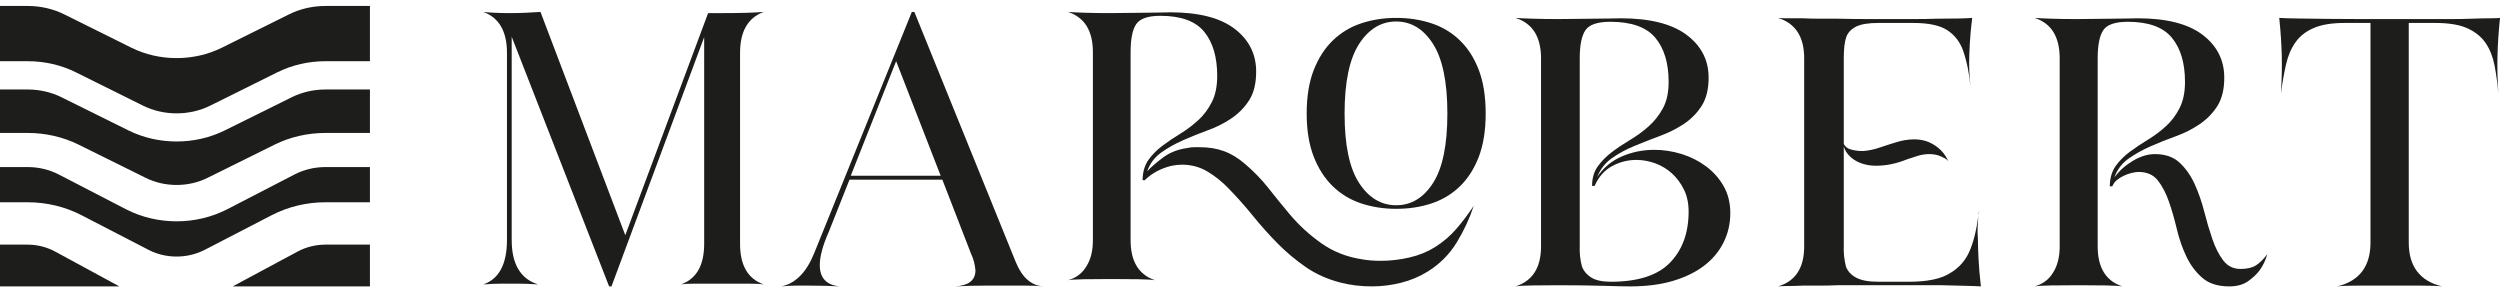 <?xml version="1.0" encoding="UTF-8"?>
<svg width="419px" height="49px" viewBox="0 0 419 49" version="1.1" xmlns="http://www.w3.org/2000/svg" xmlns:xlink="http://www.w3.org/1999/xlink">
    <title>logo</title>
    <g id="Page-1" stroke="none" stroke-width="1" fill="none" fill-rule="evenodd">
        <g id="logo" fill="#1D1D1B" fill-rule="nonzero">
            <g id="Group-9" transform="translate(81, 1.8)">
                <path d="M1.785,0.332 C2.666,0.377 3.547,0.397 4.429,0.397 C5.399,0.397 6.324,0.377 7.206,0.332 C8.087,0.289 8.881,0.244 9.586,0.201 L23.797,37.62 L37.68,0.397 L40.06,0.397 C43.056,0.397 45.37,0.332 47,0.201 C44.356,1.169 43.034,3.457 43.034,7.064 L43.034,39.073 C43.034,42.681 44.356,44.947 47,45.871 C46.428,45.783 45.514,45.738 44.256,45.738 L40.06,45.738 L35.697,45.738 C34.462,45.738 33.603,45.783 33.119,45.871 C35.719,44.947 37.019,42.681 37.019,39.073 L37.019,4.424 L21.484,46.2 L21.089,46.2 L4.76,4.358 L4.76,38.413 C4.76,42.462 6.237,44.947 9.189,45.871 C8.571,45.828 7.987,45.794 7.437,45.771 C6.885,45.751 6.302,45.738 5.685,45.738 L4.429,45.738 L3.24,45.738 C2.71,45.738 2.171,45.751 1.619,45.771 C1.069,45.794 0.53,45.828 0,45.871 C2.644,44.947 3.968,42.462 3.968,38.413 L3.968,7.064 C3.968,3.457 2.644,1.169 0,0.201 C0.308,0.244 0.903,0.289 1.785,0.332" id="Fill-10"></path>
                <path d="M61.587,27.655 L76.657,27.655 L69.192,8.451 L61.587,27.655 Z M55.474,40.591 L71.823,0.201 L72.248,0.201 L89.238,42.109 C90.279,44.661 91.796,46.026 93.787,46.2 L94,46.2 L93.787,46.2 C93.077,46.114 92.116,46.069 90.908,46.069 L86.537,46.069 L84.333,46.069 C83.383,46.069 82.473,46.08 81.597,46.101 C80.719,46.125 79.878,46.155 79.072,46.2 C81.348,46.069 82.485,45.166 82.485,43.496 C82.389,42.482 82.153,41.582 81.773,40.79 L76.939,28.316 L61.373,28.316 L57.89,37.092 C56.895,39.337 56.397,41.186 56.397,42.636 C56.397,44.793 57.51,45.981 59.738,46.2 C58.98,46.155 58.175,46.125 57.321,46.101 C56.468,46.08 55.545,46.069 54.549,46.069 L52.418,46.069 C51.659,46.069 50.854,46.114 50,46.2 C52.369,45.673 54.193,43.804 55.474,40.591 L55.474,40.591 Z" id="Fill-2"></path>
                <path d="M163.116,36.52 C164.159,35.308 165.12,34.03 166,32.687 C165.305,34.81 164.355,36.857 163.151,38.826 C161.947,40.798 160.349,42.411 158.358,43.667 C156.969,44.534 155.465,45.171 153.844,45.583 C152.222,45.995 150.579,46.2 148.912,46.2 C147.986,46.2 147.082,46.147 146.204,46.038 C145.324,45.931 144.467,45.768 143.635,45.552 C141.457,44.988 139.523,44.122 137.834,42.952 C136.143,41.783 134.58,40.473 133.146,39.022 C131.709,37.572 130.344,36.044 129.048,34.442 C127.751,32.84 126.384,31.301 124.949,29.828 C123.884,28.703 122.704,27.75 121.407,26.97 C120.111,26.19 118.674,25.8 117.101,25.8 C116.544,25.8 115.942,25.865 115.295,25.994 C113.582,26.428 112.145,27.186 110.989,28.269 C110.941,28.269 110.919,28.313 110.919,28.4 L110.502,28.4 L110.502,28.269 L110.502,28.204 C110.548,26.905 110.884,25.822 111.51,24.956 C112.134,24.089 112.91,23.31 113.836,22.617 C114.762,21.924 115.758,21.251 116.823,20.603 C117.888,19.952 118.883,19.206 119.811,18.361 C120.735,17.515 121.5,16.499 122.102,15.307 C122.704,14.115 123.004,12.654 123.004,10.921 C123.004,7.761 122.276,5.291 120.817,3.513 C119.359,1.74 116.916,0.851 113.488,0.851 C111.406,0.851 110.05,1.317 109.426,2.248 C108.8,3.179 108.489,4.75 108.489,6.957 L108.489,38.47 C108.489,42.021 109.854,44.251 112.586,45.162 C112.03,45.075 111.093,45.022 109.774,45 C108.454,44.977 106.983,44.966 105.362,44.966 C103.603,44.966 102.064,44.977 100.745,45 C99.424,45.022 98.509,45.075 98,45.162 C99.389,44.772 100.432,43.97 101.126,42.758 C101.821,41.631 102.169,40.203 102.169,38.47 L102.169,6.957 C102.169,3.364 100.778,1.111 98,0.201 C98.509,0.245 99.424,0.287 100.745,0.332 C102.064,0.374 103.462,0.396 104.946,0.396 C106.011,0.396 107.064,0.385 108.107,0.363 C109.148,0.341 110.12,0.332 111.024,0.332 C111.928,0.332 112.736,0.321 113.454,0.298 C114.171,0.276 114.74,0.265 115.156,0.265 C119.924,0.265 123.513,1.187 125.923,3.027 C128.329,4.868 129.533,7.261 129.533,10.208 C129.533,12.157 129.151,13.737 128.388,14.951 C127.625,16.163 126.64,17.181 125.436,18.003 C124.23,18.827 122.911,19.498 121.478,20.017 C120.041,20.536 118.64,21.102 117.275,21.706 C115.908,22.314 114.68,23.006 113.593,23.786 C112.504,24.566 111.728,25.604 111.267,26.905 C111.962,26.168 112.864,25.388 113.975,24.566 C115.086,23.744 116.429,23.225 118.005,23.006 C118.374,22.92 118.733,22.875 119.081,22.875 L120.157,22.875 C121.591,22.875 122.911,23.093 124.117,23.526 C125.321,23.96 126.501,24.673 127.659,25.671 C129.14,26.927 130.459,28.291 131.618,29.763 C132.774,31.236 133.956,32.687 135.16,34.117 C136.688,35.935 138.447,37.55 140.438,38.958 C142.429,40.366 144.698,41.263 147.245,41.653 C148.171,41.827 149.236,41.912 150.44,41.912 C152.014,41.912 153.6,41.729 155.198,41.361 C156.795,40.994 158.221,40.419 159.469,39.639 C160.86,38.773 162.075,37.734 163.116,36.52" id="Fill-3"></path>
                <path d="M159.182,28.863 C157.582,31.353 155.523,32.599 153.001,32.599 C150.477,32.599 148.404,31.353 146.783,28.863 C145.163,26.372 144.352,22.495 144.352,17.232 C144.352,11.968 145.163,8.082 146.783,5.571 C148.404,3.061 150.477,1.803 153.001,1.803 C155.523,1.803 157.582,3.061 159.182,5.571 C160.78,8.082 161.581,11.968 161.581,17.232 C161.581,22.495 160.78,26.372 159.182,28.863 M166.852,9.94 C166.085,7.93 165.028,6.275 163.675,4.968 C162.325,3.662 160.737,2.708 158.913,2.105 C157.089,1.502 155.117,1.2 153.001,1.2 C150.928,1.2 148.979,1.502 147.155,2.105 C145.332,2.708 143.743,3.662 142.392,4.968 C141.04,6.275 139.97,7.93 139.182,9.94 C138.395,11.948 138,14.378 138,17.232 C138,20.045 138.395,22.455 139.182,24.463 C139.97,26.473 141.04,28.13 142.392,29.435 C143.743,30.741 145.332,31.695 147.155,32.298 C148.979,32.901 150.928,33.2 153.001,33.2 C155.117,33.2 157.089,32.901 158.913,32.298 C160.737,31.695 162.325,30.741 163.675,29.435 C165.028,28.13 166.085,26.473 166.852,24.463 C167.617,22.455 168,20.045 168,17.232 C168,14.378 167.617,11.948 166.852,9.94" id="Fill-4"></path>
                <path d="M184.12,42.82 C184.406,43.6 184.928,44.229 185.689,44.706 C186.449,45.183 187.542,45.42 188.968,45.42 C193.53,45.42 196.845,44.347 198.913,42.202 C200.98,40.055 202.013,37.205 202.013,33.651 C202.013,32.264 201.752,31.04 201.23,29.976 C200.706,28.915 200.041,28.016 199.234,27.278 C198.424,26.54 197.498,25.976 196.454,25.586 C195.408,25.196 194.337,25.002 193.246,25.002 C191.819,25.002 190.465,25.349 189.182,26.041 C187.899,26.736 186.924,27.842 186.26,29.359 L185.831,29.359 C185.831,28.058 186.153,26.964 186.793,26.074 C187.435,25.186 188.232,24.384 189.182,23.668 C190.132,22.952 191.154,22.27 192.247,21.621 C193.34,20.97 194.362,20.221 195.312,19.376 C196.263,18.531 197.059,17.523 197.701,16.352 C198.342,15.182 198.663,13.709 198.663,11.93 C198.663,8.766 197.915,6.295 196.418,4.516 C194.92,2.739 192.412,1.851 188.896,1.851 C186.757,1.851 185.367,2.318 184.727,3.25 C184.085,4.182 183.764,5.752 183.764,7.964 L183.764,39.504 C183.717,40.588 183.835,41.694 184.12,42.82 M177.277,39.504 L177.277,7.964 C177.277,4.367 175.851,2.11 173,1.2 C173.522,1.245 174.461,1.287 175.815,1.33 C177.171,1.374 178.606,1.397 180.128,1.397 C181.221,1.397 182.302,1.385 183.371,1.363 C184.442,1.341 185.439,1.33 186.367,1.33 C187.293,1.33 188.125,1.321 188.861,1.299 C189.597,1.276 190.179,1.265 190.607,1.265 C195.502,1.265 199.185,2.188 201.658,4.03 C204.128,5.872 205.364,8.267 205.364,11.215 C205.364,13.166 204.971,14.749 204.188,15.962 C203.403,17.177 202.406,18.185 201.193,18.986 C199.981,19.79 198.638,20.46 197.166,21.001 C195.692,21.545 194.255,22.107 192.854,22.694 C191.451,23.278 190.204,23.96 189.111,24.741 C188.018,25.521 187.21,26.562 186.688,27.862 C187.732,26.302 189.111,25.153 190.822,24.415 C192.533,23.679 194.337,23.311 196.238,23.311 C197.808,23.311 199.352,23.55 200.873,24.025 C202.393,24.504 203.76,25.196 204.971,26.107 C206.185,27.017 207.158,28.123 207.896,29.423 C208.63,30.723 209,32.219 209,33.912 C209,35.689 208.619,37.337 207.858,38.853 C207.097,40.371 206.006,41.671 204.579,42.755 C203.153,43.839 201.407,44.684 199.341,45.291 C197.273,45.899 194.908,46.2 192.247,46.2 C191.25,46.2 189.729,46.169 187.685,46.104 C185.642,46.04 183.168,46.006 180.272,46.006 C178.606,46.006 177.109,46.017 175.78,46.04 C174.45,46.06 173.522,46.115 173,46.2 C175.851,45.291 177.277,43.058 177.277,39.504" id="Fill-5"></path>
                <path d="M221.379,39.502 L221.379,7.963 C221.379,4.366 219.92,2.112 217,1.2 C217.39,1.245 217.936,1.265 218.643,1.265 L221.16,1.265 C222.132,1.31 223.093,1.332 224.041,1.332 L226.924,1.332 C228.82,1.374 230.596,1.397 232.251,1.397 L236.262,1.397 L239.801,1.397 C241.041,1.397 242.365,1.374 243.778,1.332 C245.187,1.332 246.367,1.321 247.315,1.299 C248.265,1.276 249.005,1.245 249.541,1.2 C249.345,2.719 249.212,4.159 249.139,5.526 C249.068,6.891 249.03,7.943 249.03,8.679 C249.03,9.459 249.055,10.197 249.103,10.891 C249.151,11.584 249.201,12.168 249.249,12.646 C249.151,11.649 249.005,10.652 248.811,9.655 C248.616,8.657 248.349,7.662 248.009,6.663 C247.473,5.189 246.587,4.052 245.345,3.249 C244.105,2.447 242.219,2.046 239.692,2.046 L233.781,2.046 C232.176,2.046 230.961,2.242 230.134,2.632 C229.258,3.066 228.685,3.671 228.42,4.452 C228.151,5.232 228.018,6.402 228.018,7.963 L228.018,22.334 C228.26,22.813 228.685,23.127 229.294,23.279 C229.902,23.431 230.473,23.504 231.009,23.504 L231.374,23.504 C232.297,23.419 233.198,23.223 234.073,22.92 C234.95,22.617 235.824,22.334 236.701,22.075 C237.769,21.729 238.815,21.554 239.838,21.554 C240.712,21.554 241.516,21.707 242.246,22.01 C243.849,22.704 244.968,23.83 245.601,25.391 C245.502,25.132 245.274,24.904 244.909,24.708 C244.543,24.514 244.24,24.374 243.995,24.285 C243.461,24.113 242.925,24.026 242.39,24.026 C241.71,24.026 241.053,24.124 240.422,24.318 C239.788,24.514 239.155,24.719 238.523,24.936 C237.794,25.239 236.993,25.489 236.116,25.685 C235.242,25.879 234.34,25.977 233.418,25.977 C232.639,25.977 231.895,25.87 231.192,25.651 C230.486,25.435 229.842,25.089 229.258,24.61 C228.626,24.048 228.212,23.44 228.018,22.791 L228.018,39.502 C227.968,40.586 228.091,41.712 228.383,42.883 C228.675,43.663 229.246,44.281 230.098,44.736 C230.948,45.193 232.176,45.42 233.781,45.42 L238.961,45.42 C242.027,45.42 244.313,44.943 245.82,43.989 C247.281,43.121 248.349,41.942 249.03,40.446 C249.71,38.95 250.222,36.945 250.564,34.43 C250.61,34.258 250.635,34.104 250.635,33.975 C250.635,33.846 250.66,33.694 250.708,33.52 C250.708,33.694 250.696,33.846 250.671,33.975 C250.646,34.104 250.61,34.258 250.564,34.43 C250.514,35.038 250.477,35.645 250.454,36.251 C250.427,36.858 250.441,37.465 250.491,38.071 C250.491,38.896 250.527,40.044 250.598,41.518 C250.671,42.992 250.806,44.553 251,46.2 C250.32,46.158 249.443,46.125 248.374,46.102 C247.304,46.082 245.991,46.049 244.434,46.004 L226.924,46.004 C225.95,46.049 224.991,46.069 224.041,46.069 L221.16,46.069 C220.187,46.114 219.347,46.136 218.643,46.136 C217.936,46.136 217.39,46.158 217,46.2 C219.92,45.333 221.379,43.101 221.379,39.502" id="Fill-6"></path>
                <path d="M297.074,42.689 C297.703,42.299 298.345,41.67 299,40.802 C298.72,41.801 298.299,42.689 297.738,43.469 C297.225,44.163 296.56,44.791 295.744,45.355 C294.927,45.919 293.888,46.2 292.629,46.2 C290.714,46.2 289.208,45.723 288.111,44.769 C287.015,43.817 286.128,42.635 285.451,41.226 C284.774,39.817 284.237,38.278 283.841,36.608 C283.444,34.94 283.001,33.402 282.51,31.993 C282.022,30.583 281.4,29.402 280.655,28.448 C279.908,27.495 278.834,27.018 277.434,27.018 C277.107,27.018 276.722,27.072 276.279,27.179 C275.835,27.288 275.403,27.44 274.984,27.636 C274.564,27.83 274.178,28.068 273.829,28.35 C273.479,28.632 273.234,28.947 273.093,29.293 C273.046,29.293 273.023,29.337 273.023,29.424 L272.603,29.424 L272.603,29.293 L272.603,29.228 C272.649,27.928 272.988,26.844 273.617,25.977 C274.248,25.11 275.03,24.329 275.964,23.636 C276.897,22.942 277.901,22.271 278.974,21.62 C280.048,20.969 281.051,20.222 281.985,19.377 C282.918,18.532 283.689,17.513 284.296,16.32 C284.901,15.129 285.206,13.666 285.206,11.932 C285.206,8.768 284.471,6.295 283.001,4.518 C281.531,2.741 279.068,1.851 275.613,1.851 C273.514,1.851 272.149,2.317 271.518,3.249 C270.887,4.183 270.572,5.753 270.572,7.965 L270.572,39.502 C270.572,43.059 271.95,45.291 274.704,46.2 C274.143,46.114 273.199,46.06 271.869,46.038 C270.537,46.016 269.055,46.006 267.421,46.006 C265.647,46.006 264.097,46.016 262.767,46.038 C261.435,46.06 260.513,46.114 260,46.2 C261.4,45.81 262.452,45.01 263.151,43.795 C263.852,42.668 264.202,41.237 264.202,39.502 L264.202,7.965 C264.202,4.366 262.802,2.112 260,1.2 C260.513,1.245 261.435,1.289 262.767,1.332 C264.097,1.376 265.508,1.397 267.002,1.397 C268.076,1.397 269.137,1.385 270.188,1.365 C271.238,1.343 272.217,1.332 273.129,1.332 C274.038,1.332 274.855,1.321 275.578,1.3 C276.303,1.278 276.875,1.267 277.294,1.267 C282.101,1.267 285.718,2.188 288.148,4.03 C290.574,5.874 291.787,8.268 291.787,11.216 C291.787,13.167 291.404,14.75 290.633,15.963 C289.862,17.176 288.869,18.197 287.657,19.018 C286.443,19.843 285.111,20.514 283.665,21.036 C282.219,21.555 280.806,22.119 279.43,22.726 C278.052,23.332 276.816,24.026 275.718,24.806 C274.623,25.587 273.839,26.628 273.374,27.928 C274.167,26.844 275.195,25.923 276.454,25.163 C277.714,24.407 278.95,24.026 280.164,24.026 C281.893,24.026 283.269,24.503 284.296,25.457 C285.322,26.412 286.163,27.602 286.816,29.034 C287.469,30.463 288.008,32.004 288.426,33.65 C288.847,35.299 289.303,36.836 289.791,38.267 C290.282,39.698 290.889,40.891 291.612,41.844 C292.335,42.798 293.304,43.275 294.519,43.275 C295.591,43.275 296.443,43.079 297.074,42.689" id="Fill-7"></path>
                <path d="M301.423,7.542 C301.375,5.57 301.236,3.457 301,1.2 C301.611,1.245 302.68,1.278 304.207,1.299 C305.733,1.321 307.413,1.343 309.246,1.365 C311.079,1.387 312.922,1.397 314.779,1.397 L319.536,1.397 L326.161,1.397 L329.789,1.397 C330.989,1.397 332.173,1.376 333.349,1.332 C334.476,1.289 335.428,1.267 336.203,1.267 C336.979,1.267 337.579,1.245 338,1.2 C337.764,3.542 337.623,5.655 337.579,7.542 C337.53,9.428 337.579,11.542 337.718,13.883 C337.579,12.191 337.367,10.621 337.085,9.167 C336.802,7.715 336.308,6.469 335.605,5.428 C334.899,4.387 333.889,3.566 332.574,2.957 C331.258,2.351 329.45,2.047 327.147,2.047 L322.708,2.047 L322.708,38.852 C322.708,42.842 324.563,45.291 328.274,46.2 C327.57,46.114 326.417,46.071 324.821,46.071 L319.536,46.071 L314.038,46.071 C312.488,46.071 311.383,46.114 310.726,46.2 C314.437,45.291 316.294,42.842 316.294,38.852 L316.294,2.047 L311.925,2.047 C309.81,2.047 308.095,2.329 306.78,2.893 C305.464,3.457 304.442,4.257 303.715,5.298 C302.985,6.338 302.456,7.586 302.129,9.038 C301.798,10.491 301.516,12.104 301.282,13.883 C301.423,11.629 301.47,9.515 301.423,7.542" id="Fill-8"></path>
            </g>
            <g id="Group-22" transform="translate(0, 0.799)">
                <path d="M4.668,9.46 C7.484,9.46 10.264,10.102 12.711,11.318 L23.964,16.906 C27.439,18.632 31.758,18.632 35.233,16.906 L46.485,11.318 C48.932,10.102 51.713,9.46 54.529,9.46 L62,9.46 L62,0.201 L54.529,0.201 C52.394,0.201 50.286,0.687 48.432,1.608 L37.179,7.197 C34.841,8.357 32.219,8.938 29.599,8.938 C26.977,8.938 24.356,8.357 22.017,7.197 L10.765,1.608 C8.911,0.687 6.802,0.201 4.668,0.201 L0,0.201 L0,9.46 L4.668,9.46 Z" id="Fill-12"></path>
                <path d="M4.668,21.483 C7.646,21.483 10.587,22.161 13.175,23.442 L24.427,29.015 C27.617,30.596 31.579,30.596 34.769,29.015 L46.022,23.442 C48.61,22.161 51.552,21.483 54.529,21.483 L62,21.483 L62,14.2 L54.529,14.2 C52.557,14.2 50.609,14.649 48.895,15.499 L37.642,21.072 C35.162,22.3 32.379,22.914 29.599,22.914 C26.817,22.914 24.036,22.301 21.555,21.072 L10.302,15.499 C8.588,14.649 6.64,14.2 4.668,14.2 L0,14.2 L0,21.483 L4.668,21.483 Z" id="Fill-14"></path>
                <path d="M9.26,41.374 C7.845,40.606 6.237,40.2 4.61,40.2 L0,40.2 L0,47.2 L20,47.2 L9.26,41.374 Z" id="Fill-16"></path>
                <path d="M4.668,33.102 C7.807,33.102 10.909,33.848 13.639,35.258 L24.891,41.075 C27.795,42.576 31.403,42.576 34.305,41.075 L45.558,35.258 C48.287,33.848 51.39,33.102 54.529,33.102 L62,33.102 L62,27.201 L54.529,27.201 C52.719,27.201 50.931,27.631 49.358,28.443 L38.106,34.261 C35.482,35.617 32.54,36.295 29.599,36.295 C26.657,36.295 23.715,35.617 21.091,34.261 L9.839,28.443 C8.265,27.631 6.478,27.201 4.668,27.201 L0,27.201 L0,33.102 L4.668,33.102 Z" id="Fill-18"></path>
                <path d="M54.546,40.2 C52.903,40.2 51.278,40.606 49.85,41.374 L39,47.2 L62,47.2 L62,40.2 L54.546,40.2 Z" id="Fill-20"></path>
            </g>
        </g>
    </g>
</svg>